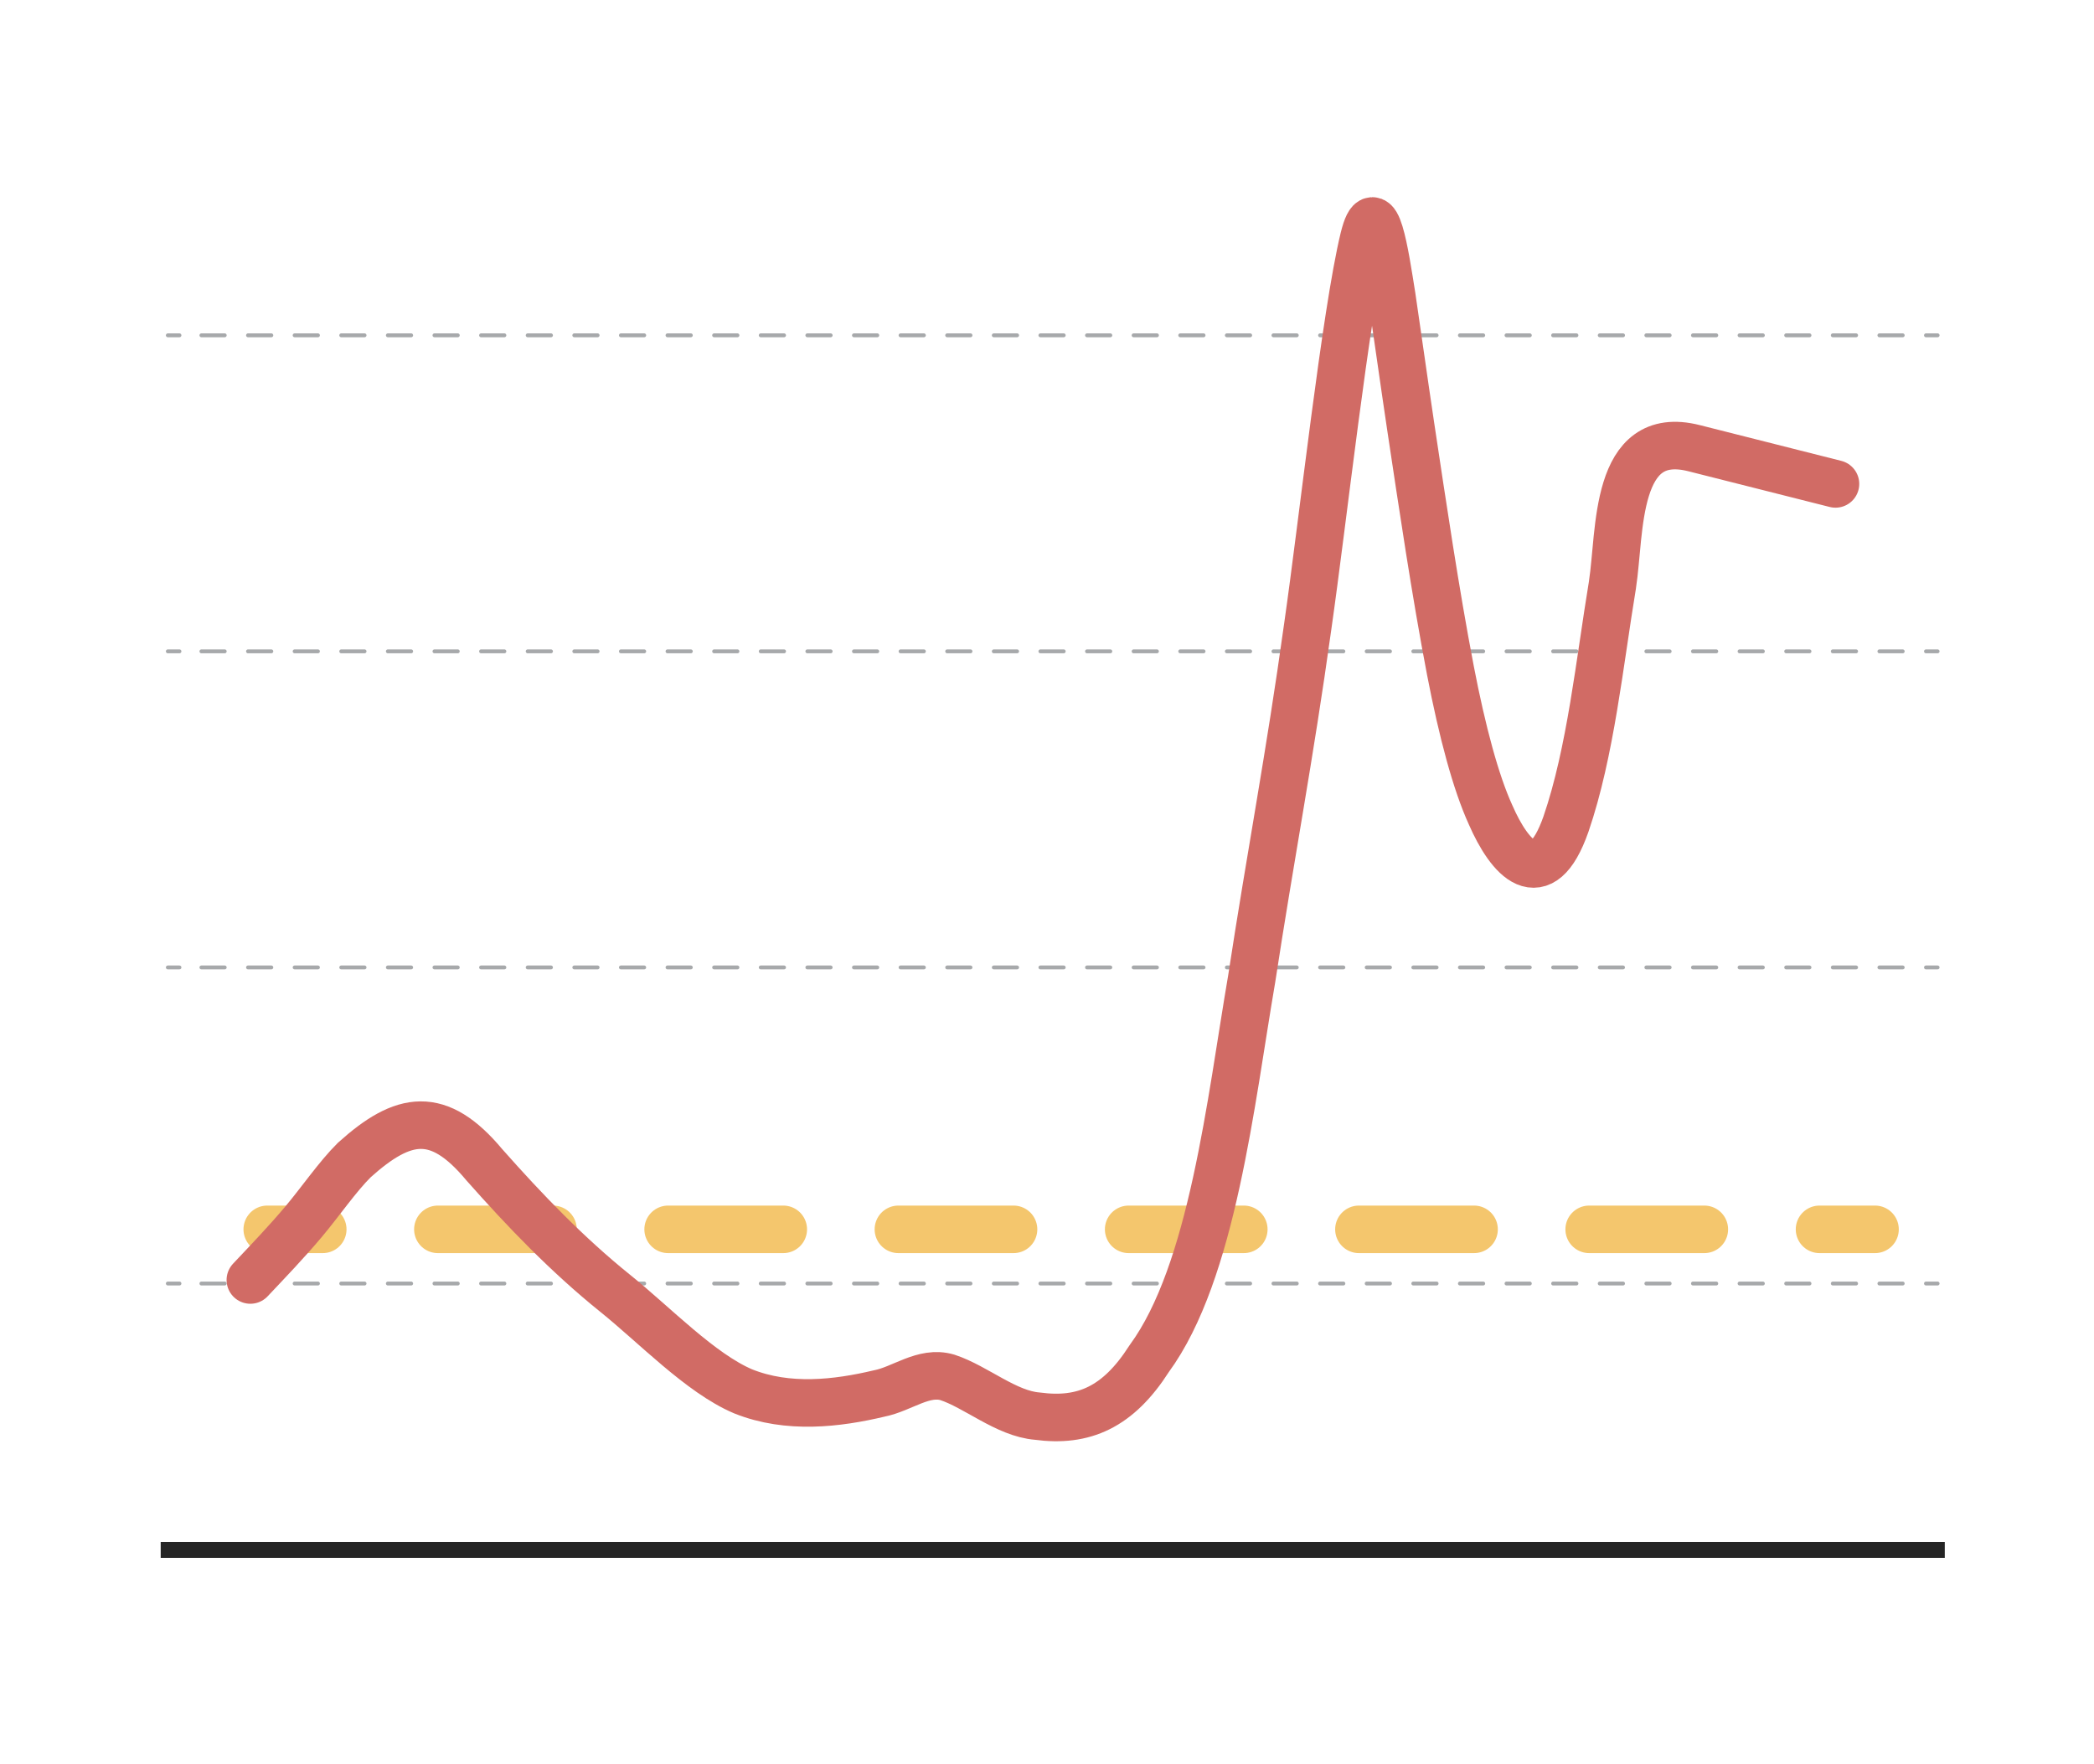 <?xml version="1.0" encoding="UTF-8"?>
<svg id="Chart_1_Title" data-name="Chart 1 Title" xmlns="http://www.w3.org/2000/svg" viewBox="0 0 540 455">
  <defs>
    <style>
      .cls-1 {
        stroke-dasharray: 6.01 6.01;
      }

      .cls-1, .cls-2 {
        stroke: #a7a9ab;
      }

      .cls-1, .cls-2, .cls-3, .cls-4, .cls-5, .cls-6 {
        fill: none;
      }

      .cls-1, .cls-2, .cls-3, .cls-4, .cls-6 {
        stroke-linecap: round;
        stroke-linejoin: round;
      }

      .cls-3 {
        stroke-dasharray: 29.69 29.69;
      }

      .cls-3, .cls-4, .cls-6 {
        stroke-width: 12.26px;
      }

      .cls-3, .cls-6 {
        stroke: #f4c66d;
      }

      .cls-4 {
        stroke: #d16b65;
      }

      .cls-5 {
        stroke: #252525;
        stroke-miterlimit: 10;
        stroke-width: 4.09px;
      }
    </style>
  </defs>
  <line class="cls-5" x1="41.44" y1="399.7" x2="501.52" y2="399.7"/>
  <g>
    <line class="cls-2" x1="499.67" y1="330.99" x2="496.67" y2="330.99"/>
    <line class="cls-1" x1="490.67" y1="330.99" x2="49.29" y2="330.99"/>
    <line class="cls-2" x1="46.28" y1="330.99" x2="43.28" y2="330.99"/>
  </g>
  <g>
    <line class="cls-2" x1="499.67" y1="249.48" x2="496.67" y2="249.48"/>
    <line class="cls-1" x1="490.67" y1="249.48" x2="49.29" y2="249.48"/>
    <line class="cls-2" x1="46.28" y1="249.48" x2="43.28" y2="249.48"/>
  </g>
  <g>
    <line class="cls-2" x1="499.67" y1="167.97" x2="496.67" y2="167.97"/>
    <line class="cls-1" x1="490.67" y1="167.97" x2="49.29" y2="167.97"/>
    <line class="cls-2" x1="46.28" y1="167.97" x2="43.28" y2="167.97"/>
  </g>
  <g>
    <line class="cls-2" x1="499.67" y1="86.47" x2="496.67" y2="86.47"/>
    <line class="cls-1" x1="490.67" y1="86.47" x2="49.29" y2="86.47"/>
    <line class="cls-2" x1="46.28" y1="86.47" x2="43.28" y2="86.47"/>
  </g>
  <g>
    <line class="cls-6" x1="68.92" y1="317.02" x2="83.23" y2="317.02"/>
    <line class="cls-3" x1="112.92" y1="317.02" x2="454.37" y2="317.02"/>
    <line class="cls-6" x1="469.22" y1="317.02" x2="483.53" y2="317.02"/>
  </g>
  <path class="cls-4" d="M64.56,330.08c4.65-4.93,9.31-9.77,13.77-15.08,4.22-5.02,8.78-11.65,13.03-15.85,12.69-11.43,21.7-12.96,33.51,1.19,10.61,11.99,21.46,23.25,33.74,33.15,10.2,8.19,22.03,20.64,33.03,25.31,11.58,4.64,24.26,3.11,35.03.56,5.98-1.15,11.54-5.98,17.65-4.16,7.36,2.41,15.18,9.36,23.19,9.99,11.95,1.61,20.83-2.29,28.85-14.84,16.33-22.27,21.01-66.4,26.42-97.91,4.8-31.46,9.82-57.41,14.45-90.84,3.93-27.39,9.75-80.67,14.47-100.15,3.08-12.45,5.44,3.85,7.23,15.09,1.36,9.16,2.99,20.94,4.86,33.45,3.07,20.4,6.35,42.63,10.24,62.91,3.07,15.91,6.57,28.93,10.35,37.21,4.89,11.24,13.04,20.67,19.44,2.43,6.38-18.59,8.68-41.75,12.01-61.8,0-.02,0-.04,0-.06,2.09-13.48.31-40.34,21.01-35.11,12.16,3.07,24.33,6.15,36.49,9.22"/>
</svg>